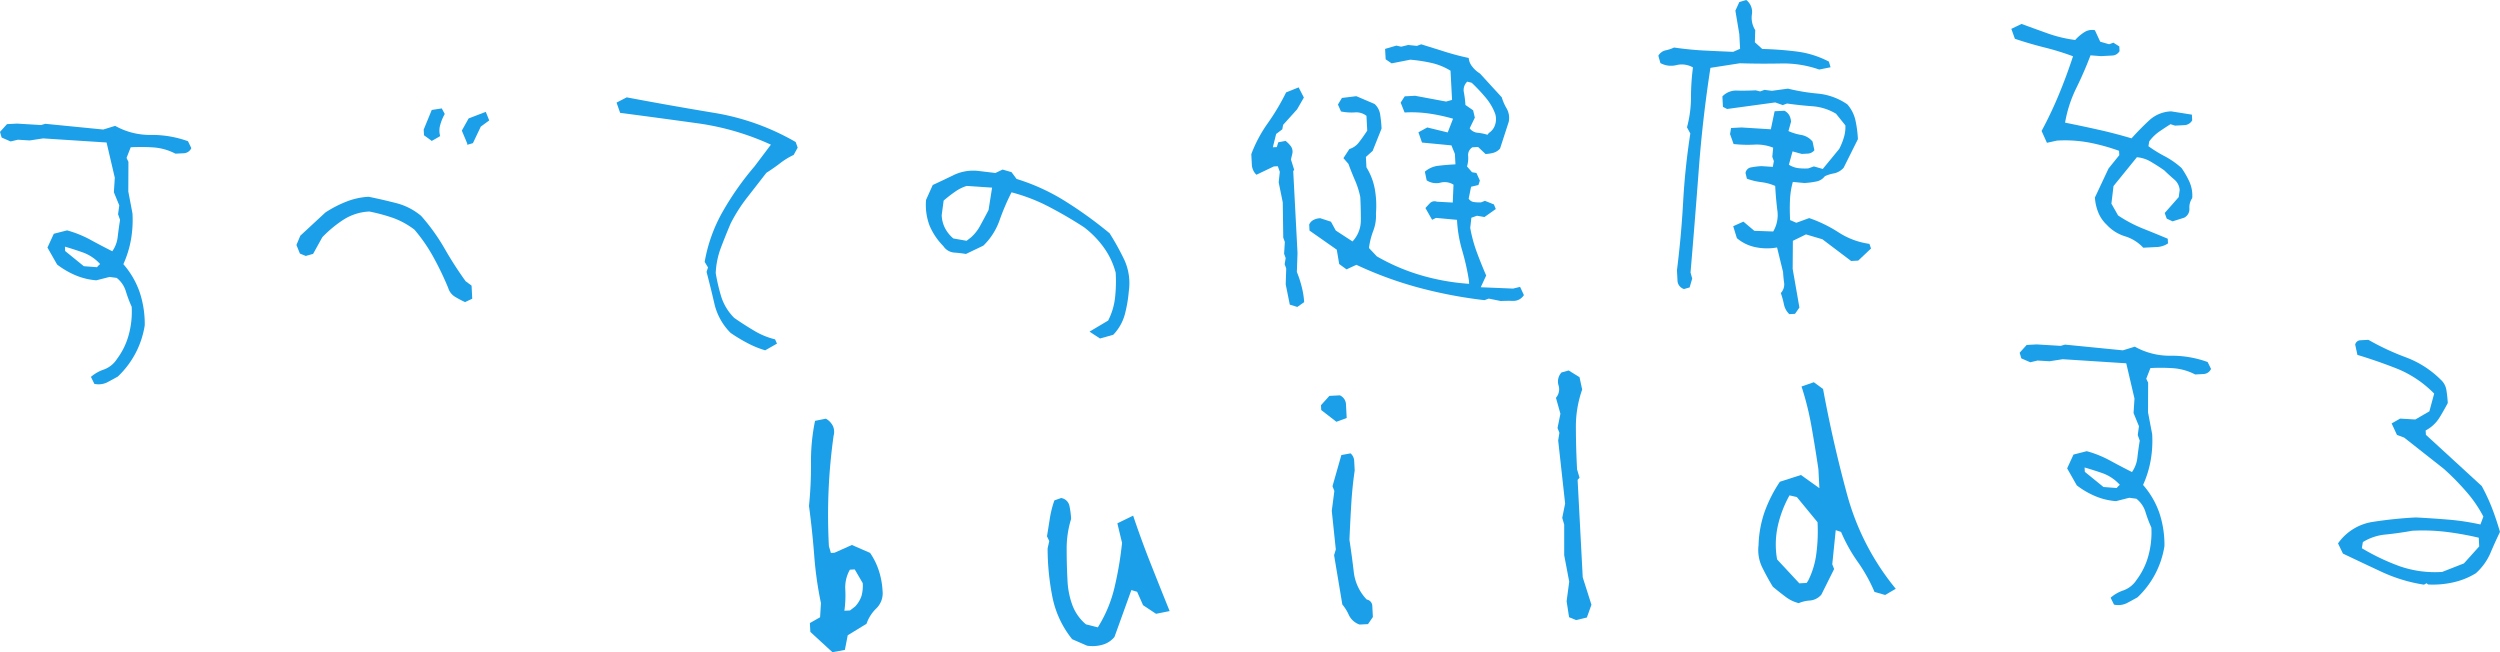 <svg xmlns="http://www.w3.org/2000/svg" xmlns:xlink="http://www.w3.org/1999/xlink" width="375" height="97.826" viewBox="0 0 375 97.826"><defs><clipPath id="a"><rect width="375" height="97.826" transform="translate(0 0)" fill="#1a9fe8"/></clipPath></defs><g clip-path="url(#a)"><path d="M14.148,57.568l-.508-1.034A5.693,5.693,0,0,1,15.6,55.422a3.9,3.9,0,0,0,1.938-1.566A10.636,10.636,0,0,0,19.316,50.2a13.172,13.172,0,0,0,.437-4.188,19.341,19.341,0,0,1-.879-2.327,4.034,4.034,0,0,0-1.367-2l-1.068-.146-1.993.508a9.911,9.911,0,0,1-3.041-.724,12.575,12.575,0,0,1-2.839-1.644L7.12,37.135l.952-2.07,1.992-.508a16.619,16.619,0,0,1,3.535,1.43q1.688.923,3.244,1.7a4.563,4.563,0,0,0,.819-2.213q.157-1.32.348-2.493l-.3-.842.183-1.323-.81-1.977.138-2.178-1.236-5.287L6.463,20.76l-2,.307-1.773-.109-1.1.259L.247,20.631,0,19.786,1.05,18.62l1.51-.079,3.6.216.646-.186,8.679.858,1.789-.548a10.7,10.7,0,0,0,5.372,1.359,15.816,15.816,0,0,1,5.553.946L28.7,22.22a1.309,1.309,0,0,1-1.071.763l-1.309.068a8.4,8.4,0,0,0-3.281-.938,28.426,28.426,0,0,0-3.434-.022l-.623,1.6.283.591-.019,4.445.627,3.3a17.374,17.374,0,0,1-.224,3.9,15.511,15.511,0,0,1-1.145,3.7,12.686,12.686,0,0,1,2.441,4.189,15.093,15.093,0,0,1,.766,4.983,13.385,13.385,0,0,1-4.04,7.684q-.884.5-1.644.894a2.944,2.944,0,0,1-1.884.2m.635-17.755.241-.215a6.435,6.435,0,0,0-2.565-1.733Q11.072,37.383,9.738,37l.034.654,2.8,2.277,1.976.149Z" fill="#1a9fe8"/><path d="M69.761,45.314a15.212,15.212,0,0,1-1.558-.827,2.359,2.359,0,0,1-.977-1.312,46.058,46.058,0,0,0-2.211-4.6,24.349,24.349,0,0,0-2.841-4.118,11.927,11.927,0,0,0-3.3-1.8,27.786,27.786,0,0,0-3.458-.929,7.787,7.787,0,0,0-3.874,1.212,17.871,17.871,0,0,0-3.194,2.642l-1.384,2.5-1.1.31-.877-.358-.522-1.286.584-1.394,3.756-3.478a17.275,17.275,0,0,1,3.146-1.629,10.629,10.629,0,0,1,3.344-.731q1.99.4,4.115.946a9.4,9.4,0,0,1,3.76,1.923,29.772,29.772,0,0,1,3.514,4.89,54.882,54.882,0,0,0,3.16,4.909l.892.66.1,1.964Zm-5-24.175L63.6,20.291l-.045-.856,1.209-2.941,1.5-.231.448.835a7,7,0,0,0-.65,1.549,3.038,3.038,0,0,0-.035,1.769Zm5.332.579-.011-.2-.807-1.927,1.015-1.821,2.573-.993.522,1.286-1.264.924-1.183,2.486Z" fill="#1a9fe8"/><path d="M114.777,52.547a14.076,14.076,0,0,1-2.683-1.1,24.25,24.25,0,0,1-2.5-1.51,9.07,9.07,0,0,1-2.424-4.341q-.557-2.419-1.186-4.811l.218-.667-.5-.833a23.189,23.189,0,0,1,2.732-7.59,43.651,43.651,0,0,1,4.747-6.737l2.455-3.259a39.263,39.263,0,0,0-11.024-3.209q-5.8-.805-11.593-1.563l-.535-1.537,1.524-.787q6.474,1.227,13.071,2.319a36.05,36.05,0,0,1,12.272,4.381l.3.843-.6,1.091a10.932,10.932,0,0,0-2.031,1.243q-.946.731-2.069,1.446-1.467,1.895-2.885,3.711a23.745,23.745,0,0,0-2.472,3.891q-.766,1.807-1.453,3.61a12.3,12.3,0,0,0-.783,3.828,28.81,28.81,0,0,0,.813,3.492,7.9,7.9,0,0,0,1.963,3.229q1.415.987,2.978,1.914a11.115,11.115,0,0,0,3.148,1.3l.286.642Z" fill="#1a9fe8"/><path d="M165,50.773l-1.569-1.028,2.791-1.661a9.9,9.9,0,0,0,1.033-3.412,22.477,22.477,0,0,0,.1-3.767,11.513,11.513,0,0,0-1.707-3.672,14.266,14.266,0,0,0-3.043-3.147q-2.508-1.635-5.235-3.058a26.576,26.576,0,0,0-5.642-2.179,34.213,34.213,0,0,0-1.8,4.209,9.814,9.814,0,0,1-2.427,3.788l-2.61,1.248a17.408,17.408,0,0,0-1.805-.209,2.171,2.171,0,0,1-1.59-.977,9.809,9.809,0,0,1-2.054-3.048,8.768,8.768,0,0,1-.531-3.885l1-2.223q1.724-.8,3.225-1.532a6.808,6.808,0,0,1,3.53-.589l2.642.316,1.084-.511,1.333.384.76,1.021a30.714,30.714,0,0,1,7.242,3.306,61.848,61.848,0,0,1,6.717,4.848,38.441,38.441,0,0,1,2.2,3.975,8.377,8.377,0,0,1,.677,4.71,20.367,20.367,0,0,1-.6,3.49,7.111,7.111,0,0,1-1.733,3.045ZM145.622,35.632a6.382,6.382,0,0,0,1.442-1.843q.623-1.143,1.22-2.285l.53-3.36-3.8-.256a6.091,6.091,0,0,0-1.722.848,19.694,19.694,0,0,0-1.747,1.354l-.29,2.186a4.642,4.642,0,0,0,.534,2.017A5.129,5.129,0,0,0,143,35.769l1.987.35Z" fill="#1a9fe8"/><path d="M194.6,46.042l-1.129-.345-.614-3.048.077-2.377-.236-.644.154-.917-.235-.644.109-1.772-.236-.644-.076-5.3-.611-3,.17-1.574-.3-.843-.6.032-2.611,1.247a2.261,2.261,0,0,1-.682-1.454q-.04-.778-.085-1.636a20.243,20.243,0,0,1,2.459-4.622,34.252,34.252,0,0,0,2.761-4.639l1.879-.754.786,1.523-1.018,1.77-2.1,2.332-.117.662-.922.7-.5,2,.6-.032.215-.718,1.1-.209a4.5,4.5,0,0,1,.8.816,1.375,1.375,0,0,1,.209,1.1l-.207.869.484,1.54-.14.209.644,12.286-.1,2.833a16.523,16.523,0,0,1,.753,2.333,12.137,12.137,0,0,1,.343,2.2Zm30.5-.892-1.786-.361-.644.236a68.281,68.281,0,0,1-9.868-1.881,56.661,56.661,0,0,1-9.343-3.423l-1.479.683-1.1-.8-.365-2.152-4.088-2.866-.048-.906a1.434,1.434,0,0,1,.6-.663,2.3,2.3,0,0,1,1.07-.283l1.593.522.726,1.326,2.509,1.635a4.6,4.6,0,0,0,1.249-3.145q.007-1.767-.084-3.53a12.668,12.668,0,0,0-.787-2.483q-.516-1.185-.988-2.473l-.752-.869.888-1.359a2.859,2.859,0,0,0,1.461-1.036q.613-.791,1.222-1.731l-.117-2.215a2.46,2.46,0,0,0-1.768-.513,7.968,7.968,0,0,1-2.053-.145l-.458-1.036.6-.991,2.158-.265,2.737,1.169a2.629,2.629,0,0,1,.841,1.6,20.757,20.757,0,0,1,.21,2.085l-1.339,3.352-1.012.911.081,1.561a9.337,9.337,0,0,1,1.257,3.266,14.259,14.259,0,0,1,.168,3.677,6.18,6.18,0,0,1-.4,2.571,11.223,11.223,0,0,0-.647,2.583l1.176,1.251a30.276,30.276,0,0,0,6.612,2.835,33.636,33.636,0,0,0,7.236,1.287l-.023-.453a35.311,35.311,0,0,0-1.022-4.567,19.57,19.57,0,0,1-.77-4.579l-3.146-.29-.591.284-1-1.765q.381-.423.717-.77a.978.978,0,0,1,1-.179l2.38.128.112-2.682a2.456,2.456,0,0,0-1.96-.3A2.636,2.636,0,0,1,214,27.051l-.27-1.3a3.748,3.748,0,0,1,2.074-.891q1.2-.14,2.514-.208l-.082-1.561-.522-1.285-4.415-.425-.535-1.537,1.325-.726,3.069.748.8-2.061a27.5,27.5,0,0,0-3.575-.772,18.749,18.749,0,0,0-3.694-.16L210.1,15.39l.607-.941,1.561-.082,4.64.868.9-.249-.23-4.381a9.394,9.394,0,0,0-2.939-1.184,23.508,23.508,0,0,0-3.1-.468l-2.8.551-.891-.61-.082-1.561,1.691-.493.716.165,1.047-.257,1.319.133.644-.236q1.8.564,3.593,1.125t3.533.925a2.294,2.294,0,0,0,.522,1.286,4.321,4.321,0,0,0,1.165,1.049l3.267,3.565a7.6,7.6,0,0,0,.746,1.7,2.852,2.852,0,0,1,.3,1.979l-1.3,4.006a2.069,2.069,0,0,1-.977.632,5.431,5.431,0,0,1-1.2.189l-1.115-1.052-.856.045a1.369,1.369,0,0,0-.638,1.321,4.281,4.281,0,0,1-.171,1.548l.752.87.663.117.513,1.134-.217.668-1.1.259L220.3,29.8a1.089,1.089,0,0,0,.835.512,5.64,5.64,0,0,0,1.012.048l.594-.233,1.34.535.289.692-1.7,1.2-1.121-.194-.843.3-.172,1.524a21.3,21.3,0,0,0,1,3.683q.645,1.734,1.393,3.462l-.817,1.759,4.858.2,1.046-.257.57,1.233a1.826,1.826,0,0,1-1.621.867q-1.011-.022-1.867.022m-1.775-25.2a2.259,2.259,0,0,0,.945-1.236,2.72,2.72,0,0,0,.015-1.642,8.265,8.265,0,0,0-1.441-2.449,25.865,25.865,0,0,0-2.085-2.213l-.665-.167a1.713,1.713,0,0,0-.5,1.642,15.167,15.167,0,0,1,.224,1.856l1.152.8.26,1.1-.775,1.606a1.67,1.67,0,0,0,1.222.668,7.283,7.283,0,0,1,1.455.3Z" fill="#1a9fe8"/><path d="M252.6,43.355a1.377,1.377,0,0,1-.971-1.186q-.041-.778-.085-1.636.642-5.082.927-10.248t1.078-10.255l-.5-.933a17.5,17.5,0,0,0,.6-4.5,34.648,34.648,0,0,1,.295-4.483,3.362,3.362,0,0,0-2.467-.351,3.334,3.334,0,0,1-2.414-.3l-.31-1.1a1.654,1.654,0,0,1,1.093-.814,5.38,5.38,0,0,0,1.266-.42q2.289.335,4.466.447t4.4.2l1.037-.459L260.895,5.1l-.588-3.5L260.9.307,261.94,0a2.258,2.258,0,0,1,.845,2.152,3.5,3.5,0,0,0,.5,2.372l-.056,1.821,1.112,1a51.294,51.294,0,0,1,5.171.385,14.213,14.213,0,0,1,4.825,1.514l.246.846-1.7.341a16.263,16.263,0,0,0-5.8-.907q-3.077.06-6.111-.034l-4.407.686q-1.17,7.534-1.75,15.264T253.58,40.88l.249.9-.384,1.333Zm15.8,3.767a2.775,2.775,0,0,1-.809-1.472,12.645,12.645,0,0,0-.468-1.692,1.884,1.884,0,0,0,.5-1.516q-.117-.776-.162-1.633l-.9-3.689a8.48,8.48,0,0,1-3.285-.055,6.15,6.15,0,0,1-2.746-1.345l-.548-1.789,1.529-.686,1.637,1.378,2.833.1a4.838,4.838,0,0,0,.614-3.213q-.223-1.855-.315-3.618a7.27,7.27,0,0,0-2.1-.572,9.5,9.5,0,0,1-2.148-.519l-.2-.848a.983.983,0,0,1,.889-.854,11.766,11.766,0,0,1,1.48-.179l1.723.112.156-.866-.235-.644.13-1.371a6.657,6.657,0,0,0-2.852-.456,19.18,19.18,0,0,1-3.084-.091l-.532-1.487.153-.916,1.561-.082,4.407.274.565-2.706,1.46-.076a1.663,1.663,0,0,1,.716.644,2.194,2.194,0,0,1,.281,1.02l-.382,1.383a7.438,7.438,0,0,0,1.9.582,2.829,2.829,0,0,1,1.719,1l.27,1.3a1.374,1.374,0,0,1-.959.5l-.931.049-1.383-.382-.552,2a3.447,3.447,0,0,0,1.365.509,8.406,8.406,0,0,0,1.542.045l.843-.3,1.333.384,2.468-3.007a9.463,9.463,0,0,0,.714-1.779,5.328,5.328,0,0,0,.211-1.753l-1.4-1.744a7.993,7.993,0,0,0-3.568-1.126q-1.953-.148-3.783-.408l-.644.236-1.131-.4-7.219.984-.623-.32-.082-1.561a2.811,2.811,0,0,1,2.252-.876q1.44.027,2.749-.043l.665.167.644-.235,1.119.143,2.406-.328a29.912,29.912,0,0,0,4.507.748,9.326,9.326,0,0,1,4.4,1.612,5.433,5.433,0,0,1,1.209,2.361,16.912,16.912,0,0,1,.377,2.858l-2.147,4.3a2.689,2.689,0,0,1-1.446.833,5.454,5.454,0,0,0-1.366.425,2.1,2.1,0,0,1-1.322.8,11.99,11.99,0,0,1-1.755.219l-1.726-.163a12.184,12.184,0,0,0-.432,2.825q-.053,1.441.026,2.9l.93.406,1.932-.707a20.133,20.133,0,0,1,4.4,2.142,11.336,11.336,0,0,0,4.634,1.726l.239.694-1.925,1.818-1.057.055-4.311-3.257-2.462-.73-1.969.962L268.9,40.33l1.011,5.8-.657.943Z" fill="#1a9fe8"/><path d="M321.5,37.169a6.18,6.18,0,0,0-2.742-1.724,6.147,6.147,0,0,1-2.74-1.725,5.177,5.177,0,0,1-1.314-1.951,7.109,7.109,0,0,1-.466-2.146l2.044-4.349,1.612-2-.035-.654a30.493,30.493,0,0,0-4.457-1.231,19.951,19.951,0,0,0-4.862-.3l-1.5.331-.8-1.776a60.209,60.209,0,0,0,2.592-5.463q1.164-2.811,2.123-5.74a39.483,39.483,0,0,0-4.26-1.317q-2.253-.564-4.461-1.306L301.7,4.328l1.526-.736q2.057.75,3.963,1.433a19.7,19.7,0,0,0,4.09.972,6.58,6.58,0,0,1,1.353-1.156,2.161,2.161,0,0,1,1.6-.311l.8,1.725,1.333.384.644-.235.887.559.037.705a1.334,1.334,0,0,1-1.152.666l-1.636.086-1.571-.12q-.932,2.474-2.141,4.934a18.962,18.962,0,0,0-1.672,5.162q2.6.522,5.055,1.073t4.914,1.283q1.239-1.377,2.611-2.662a5.117,5.117,0,0,1,3.336-1.386l3.106.493.045.856a1.4,1.4,0,0,1-1.174.718l-1.41.074-.668-.217q-.879.552-1.708,1.124a6.34,6.34,0,0,0-1.488,1.467l-.114.712a19.831,19.831,0,0,0,2.452,1.513,12.478,12.478,0,0,1,2.516,1.761,13.173,13.173,0,0,1,1.2,2.109,5.026,5.026,0,0,1,.4,2.4,2.45,2.45,0,0,0-.423,1.562,1.44,1.44,0,0,1-.786,1.379l-1.738.546-.88-.408-.3-.843,2.1-2.382.146-1.068a2.284,2.284,0,0,0-.868-1.621q-.819-.714-1.458-1.337-.943-.657-1.96-1.26a4.948,4.948,0,0,0-2.131-.7l-3.51,4.324-.316,2.642,1,1.766a20.223,20.223,0,0,0,3.738,1.975q1.906.759,3.715,1.522l.037.7a3.254,3.254,0,0,1-1.765.546l-1.937.1" fill="#1a9fe8"/><path d="M124.862,97.826l-3.31-3.038-.069-1.329,1.53-.868.13-2.127a54.573,54.573,0,0,1-1.009-7.127q-.285-3.711-.784-7.442a61.066,61.066,0,0,0,.3-6.468,29.593,29.593,0,0,1,.609-6.3l1.619-.327a2.576,2.576,0,0,1,1.057,1.1,2.112,2.112,0,0,1,.106,1.449q-.575,4.09-.752,8.188t.045,8.389l.3,1.015.544-.029,2.605-1.166,2.728,1.189a10.21,10.21,0,0,1,1.322,2.688,11.9,11.9,0,0,1,.553,3.031,3.168,3.168,0,0,1-.925,2.593,5.782,5.782,0,0,0-1.484,2.319l-2.818,1.723-.429,2.2Zm3.4-6.843a4.246,4.246,0,0,0,.975-1.626,5.751,5.751,0,0,0,.174-1.888l-1.2-2.057-.725.038a5.352,5.352,0,0,0-.692,2.974,16.812,16.812,0,0,1-.136,3.188l.846-.044Z" fill="#1a9fe8"/><path d="M163.058,96.854l-2.232-.974a14.649,14.649,0,0,1-2.969-6.357,37.783,37.783,0,0,1-.714-7.264l.245-1.1-.34-.709q.228-1.4.433-2.719a15.2,15.2,0,0,1,.678-2.671l1.012-.356a1.5,1.5,0,0,1,1.243,1.177,12.55,12.55,0,0,1,.254,1.956A14.985,14.985,0,0,0,160,82.383q0,2.394.131,4.809a12.256,12.256,0,0,0,.7,3.508,6.908,6.908,0,0,0,2.063,2.952l1.781.452a19.852,19.852,0,0,0,2.5-5.978,52.294,52.294,0,0,0,1.132-6.694l-.7-2.932,2.363-1.154q1.22,3.633,2.617,7.164t2.859,7.151l-2.039.409-1.946-1.291-.893-2.013-.862-.258-2.538,7.04a3.591,3.591,0,0,1-1.757,1.152,5.434,5.434,0,0,1-2.355.154" fill="#1a9fe8"/><path d="M200.459,63.267l-2.274-1.759-.038-.725,1.26-1.4,1.571-.082a1.547,1.547,0,0,1,.92,1.375q.05.939.106,2.025Zm3.472,30.415a2.783,2.783,0,0,1-1.588-1.4,6.905,6.905,0,0,0-.994-1.614l-1.235-7.388.258-.861-.606-5.785.388-2.989-.279-.713,1.33-4.674,1.38-.254a1.609,1.609,0,0,1,.545,1.153c.025.464.049.936.075,1.42q-.36,2.444-.52,5.116t-.268,5.285q.366,2.406.644,4.783a7.17,7.17,0,0,0,1.946,4.17,1,1,0,0,1,.839.986q.042.786.086,1.631l-.732,1.069Z" fill="#1a9fe8"/><path d="M236.413,93.01l-1.052-.43-.369-2.4.392-2.928-.753-3.96v-4.6l-.295-1.015.433-2.143-1.041-9.458.181-1.161-.279-.712.433-2.143-.671-2.389a1.934,1.934,0,0,0,.387-1.868,2.009,2.009,0,0,1,.444-1.932l1.075-.3,1.628,1.005.4,1.857a16.709,16.709,0,0,0-.943,5.715q.009,3.06.177,6.261l.369,1.253-.287.318L237.41,86.6l1.306,4.112-.687,1.914Z" fill="#1a9fe8"/><path d="M269.815,90.472a5.424,5.424,0,0,1-2.021-.985q-.977-.735-1.864-1.477-.795-1.29-1.574-2.856a5.953,5.953,0,0,1-.572-3.393,16.612,16.612,0,0,1,.919-5.017,20.794,20.794,0,0,1,2.279-4.481l3.159-1.014,2.769,1.975-.149-2.84q-.469-3.185-1.03-6.368a43.938,43.938,0,0,0-1.5-6.041l1.844-.642,1.386,1.018q1.443,7.863,3.582,15.747a37.9,37.9,0,0,0,7.319,14.218l-1.587.931-1.6-.461a24.02,24.02,0,0,0-2.508-4.5,23.948,23.948,0,0,1-2.508-4.5l-.8-.261-.519,5.117.279.712L273.2,89.2a2.541,2.541,0,0,1-1.681.876,5.1,5.1,0,0,0-1.706.392m1.4-3.345a12.37,12.37,0,0,0,1.24-4.094,25.521,25.521,0,0,0,.177-4.7l-3.106-3.775-1.1-.245a16.963,16.963,0,0,0-1.758,4.606,12.883,12.883,0,0,0-.1,5L269.9,87.5l1.087-.057Z" fill="#1a9fe8"/><path d="M317.1,90.69l-.508-1.034a5.684,5.684,0,0,1,1.961-1.112,3.909,3.909,0,0,0,1.938-1.566,10.672,10.672,0,0,0,1.777-3.653,13.23,13.23,0,0,0,.437-4.188,19.336,19.336,0,0,1-.879-2.327,4.047,4.047,0,0,0-1.367-2l-1.068-.146-1.993.508a9.917,9.917,0,0,1-3.043-.724,12.541,12.541,0,0,1-2.837-1.644l-1.446-2.549.952-2.07,1.992-.508a16.6,16.6,0,0,1,3.533,1.43q1.69.922,3.246,1.7a4.571,4.571,0,0,0,.817-2.213q.158-1.32.35-2.493l-.3-.842.183-1.323-.81-1.977.138-2.178-1.236-5.287-9.525-.612-2,.307-1.773-.109-1.1.259-1.343-.586-.247-.845L304,51.742l1.51-.079,3.6.216.646-.186,8.679.858L320.222,52a10.7,10.7,0,0,0,5.372,1.359,15.82,15.82,0,0,1,5.553.946l.509,1.034a1.312,1.312,0,0,1-1.071.763l-1.309.068a8.425,8.425,0,0,0-3.281-.938,28.428,28.428,0,0,0-3.434-.022l-.623,1.6.283.592-.019,4.444.627,3.3a17.269,17.269,0,0,1-.226,3.9,15.513,15.513,0,0,1-1.143,3.695,12.738,12.738,0,0,1,2.441,4.189,15.15,15.15,0,0,1,.766,4.983,13.416,13.416,0,0,1-4.04,7.684q-.884.5-1.646.894a2.938,2.938,0,0,1-1.882.2m.635-17.755.241-.215a6.442,6.442,0,0,0-2.565-1.733q-1.388-.481-2.721-.867l.034.654,2.8,2.277,1.976.149Z" fill="#1a9fe8"/><path d="M363.6,87.7a23.492,23.492,0,0,1-6.284-1.892q-2.925-1.362-5.876-2.772l-.737-1.527a7.8,7.8,0,0,1,5.209-3.226,63.747,63.747,0,0,1,6.452-.667q2.43.126,4.864.326a36.275,36.275,0,0,1,4.835.731l.443-1.184a18.812,18.812,0,0,0-2.488-3.657,38.2,38.2,0,0,0-3.441-3.505l-5.951-4.687-1.081-.4-.8-1.726,1.275-.723,2.279.133,2.107-1.221.719-2.663a16.4,16.4,0,0,0-5.469-3.7q-2.914-1.159-6.044-2.107l-.334-1.548a.833.833,0,0,1,.75-.645l1.233-.064a37.6,37.6,0,0,0,5.641,2.632,14.608,14.608,0,0,1,5.225,3.362,2.609,2.609,0,0,1,.841,1.6,18.762,18.762,0,0,1,.2,1.882q-.6,1.144-1.295,2.265a5.334,5.334,0,0,1-2.024,1.848l.034.654,8.381,7.69a29.1,29.1,0,0,1,1.566,3.376q.615,1.609,1.167,3.5-.773,1.606-1.447,3.206a8.744,8.744,0,0,1-2.166,2.991,11.061,11.061,0,0,1-3.362,1.363,13.829,13.829,0,0,1-3.82.326l-.212-.191Zm5.992-3.192,2.29-2.544-.068-1.309a45.9,45.9,0,0,0-4.918-.878,29.361,29.361,0,0,0-5.083-.163q-1.951.355-3.933.56a7.817,7.817,0,0,0-3.451,1.14l-.154.917a32.6,32.6,0,0,0,5.62,2.684,16.141,16.141,0,0,0,6.432.875Z" fill="#1a9fe8"/></g></svg>